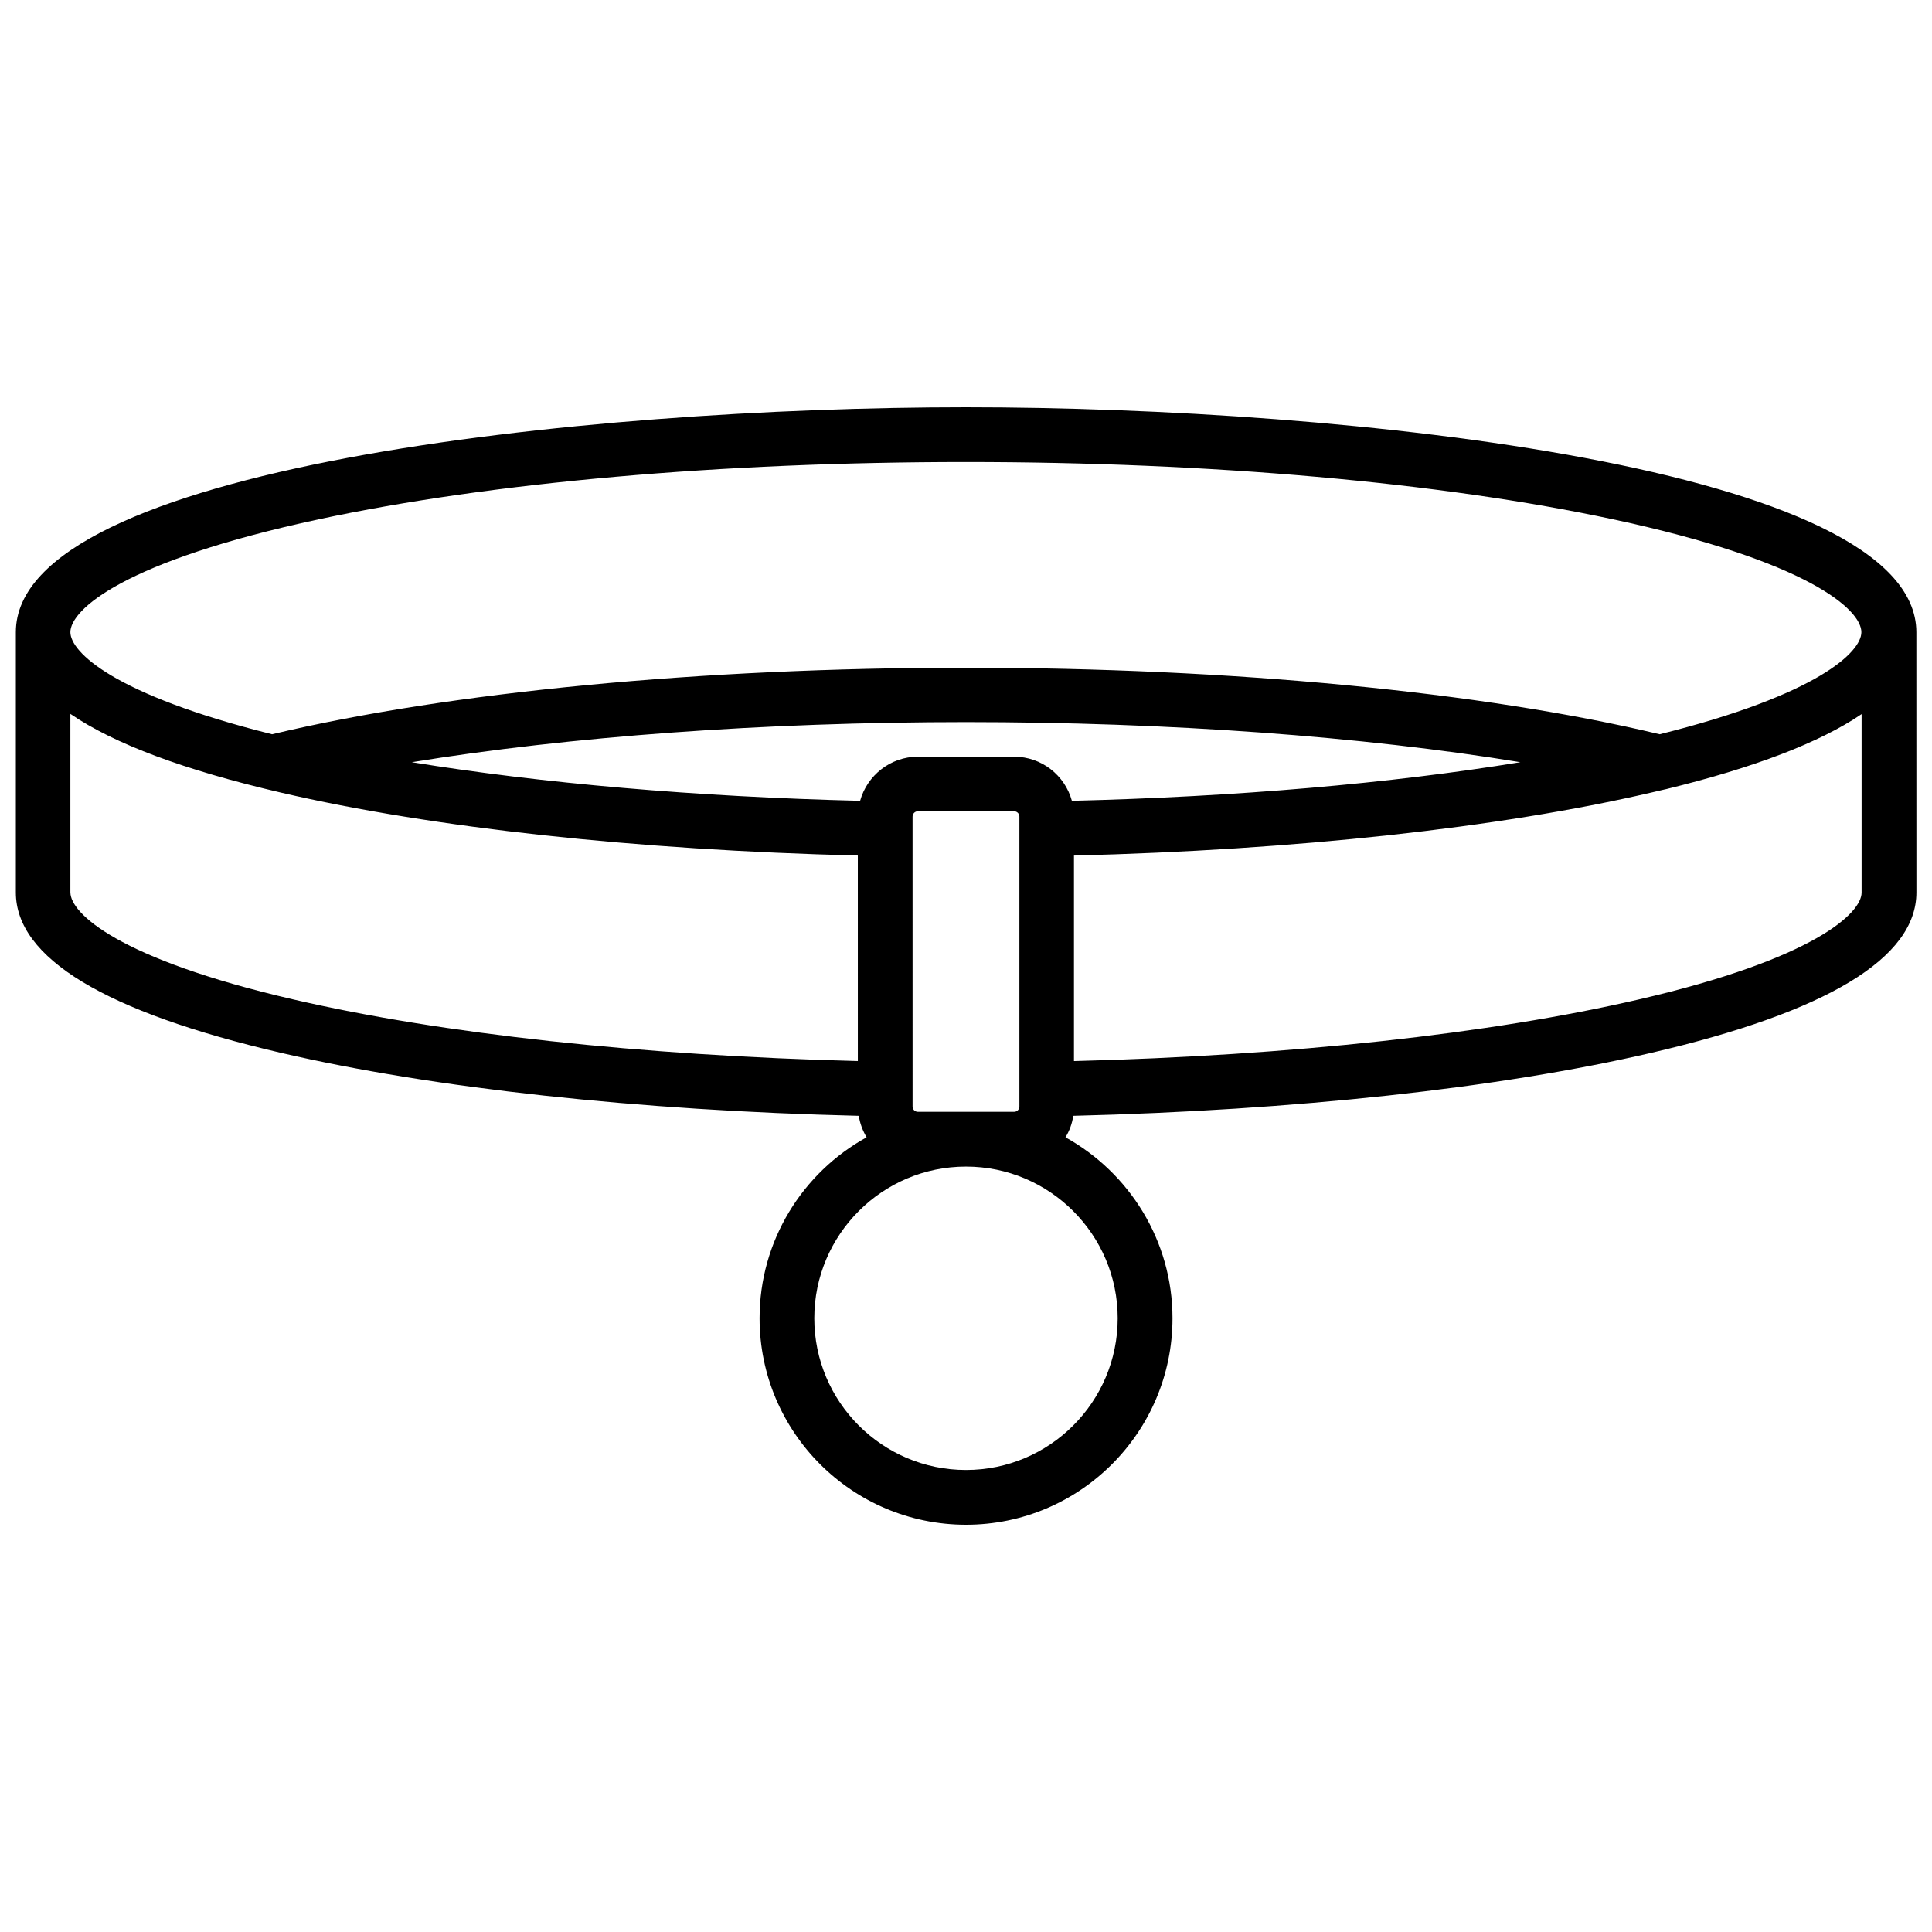 <?xml version="1.0" encoding="UTF-8"?>
<!-- Uploaded to: SVG Repo, www.svgrepo.com, Generator: SVG Repo Mixer Tools -->
<svg width="800px" height="800px" version="1.1" viewBox="144 144 512 512" xmlns="http://www.w3.org/2000/svg">
 <defs>
  <clipPath id="a">
   <path d="m148.09 251h503.81v298h-503.81z"/>
  </clipPath>
 </defs>
 <g clip-path="url(#a)">
  <path d="m400 251.93c-101.21 0-251.8 15.871-251.8 59.602v68.973c0 17.383 23.68 31.691 70.332 42.523 40.355 9.371 94.516 15.266 153.06 16.676 0.301 2.066 1.059 3.981 2.066 5.691-16.879 9.32-28.363 27.305-28.363 47.961 0 30.18 24.535 54.715 54.715 54.715 30.18 0 54.715-24.535 54.715-54.715 0-20.605-11.488-38.594-28.363-47.961 1.059-1.715 1.762-3.629 2.066-5.691 58.594-1.461 112.75-7.305 153.11-16.676 46.652-10.832 70.332-25.141 70.332-42.523l-0.012-68.973c-0.051-43.73-150.64-59.602-251.85-59.602zm-171.45 29.672c45.695-9.773 106.61-15.164 171.39-15.164 64.84 0 125.7 5.391 171.45 15.164 52.043 11.133 65.898 24.031 65.898 29.926 0 5.238-11.438 16.574-53.453 27.055-46.953-11.234-113.81-17.633-183.89-17.633-70.078 0-136.93 6.449-183.84 17.633-42.02-10.48-53.453-21.816-53.453-27.055 0-5.891 13.906-18.789 65.898-29.926zm199.51 74.617c-1.863-6.75-8.012-11.688-15.316-11.688h-25.492c-7.305 0-13.453 4.988-15.316 11.688-43.48-1.059-84.387-4.637-118.8-10.227 41.816-6.801 93.355-10.629 146.86-10.629 53.555 0 105.04 3.777 146.91 10.629-34.461 5.641-75.371 9.168-118.85 10.227zm-265.41 24.281v-47.309c11.637 7.961 30.277 14.914 55.82 20.859 40.305 9.371 94.363 15.215 152.86 16.676l0.004 54.461c-57.383-1.461-110.29-7.203-149.58-16.324-46.652-10.777-59.098-22.922-59.098-28.363zm277.55 112.86c0 22.168-18.035 40.203-40.203 40.203s-40.203-18.035-40.203-40.203 18.035-40.203 40.203-40.203 40.203 18.035 40.203 40.203zm-52.949-54.715c-0.754 0-1.41-0.605-1.41-1.41v-4.383-0.102-0.152l-0.004-68.719v-0.102-0.152-3.223c0-0.754 0.605-1.41 1.41-1.41h25.492c0.754 0 1.41 0.605 1.41 1.41v76.832c0 0.754-0.605 1.41-1.41 1.41zm190.99-29.773c-39.297 9.117-92.195 14.863-149.63 16.324v-54.465c58.492-1.461 112.55-7.305 152.91-16.676 1.309-0.301 2.57-0.605 3.879-0.906h0.051c23.527-5.742 40.859-12.395 51.891-19.902v47.309c0.004 5.391-12.441 17.535-59.094 28.316z"/>
 </g>
</svg>